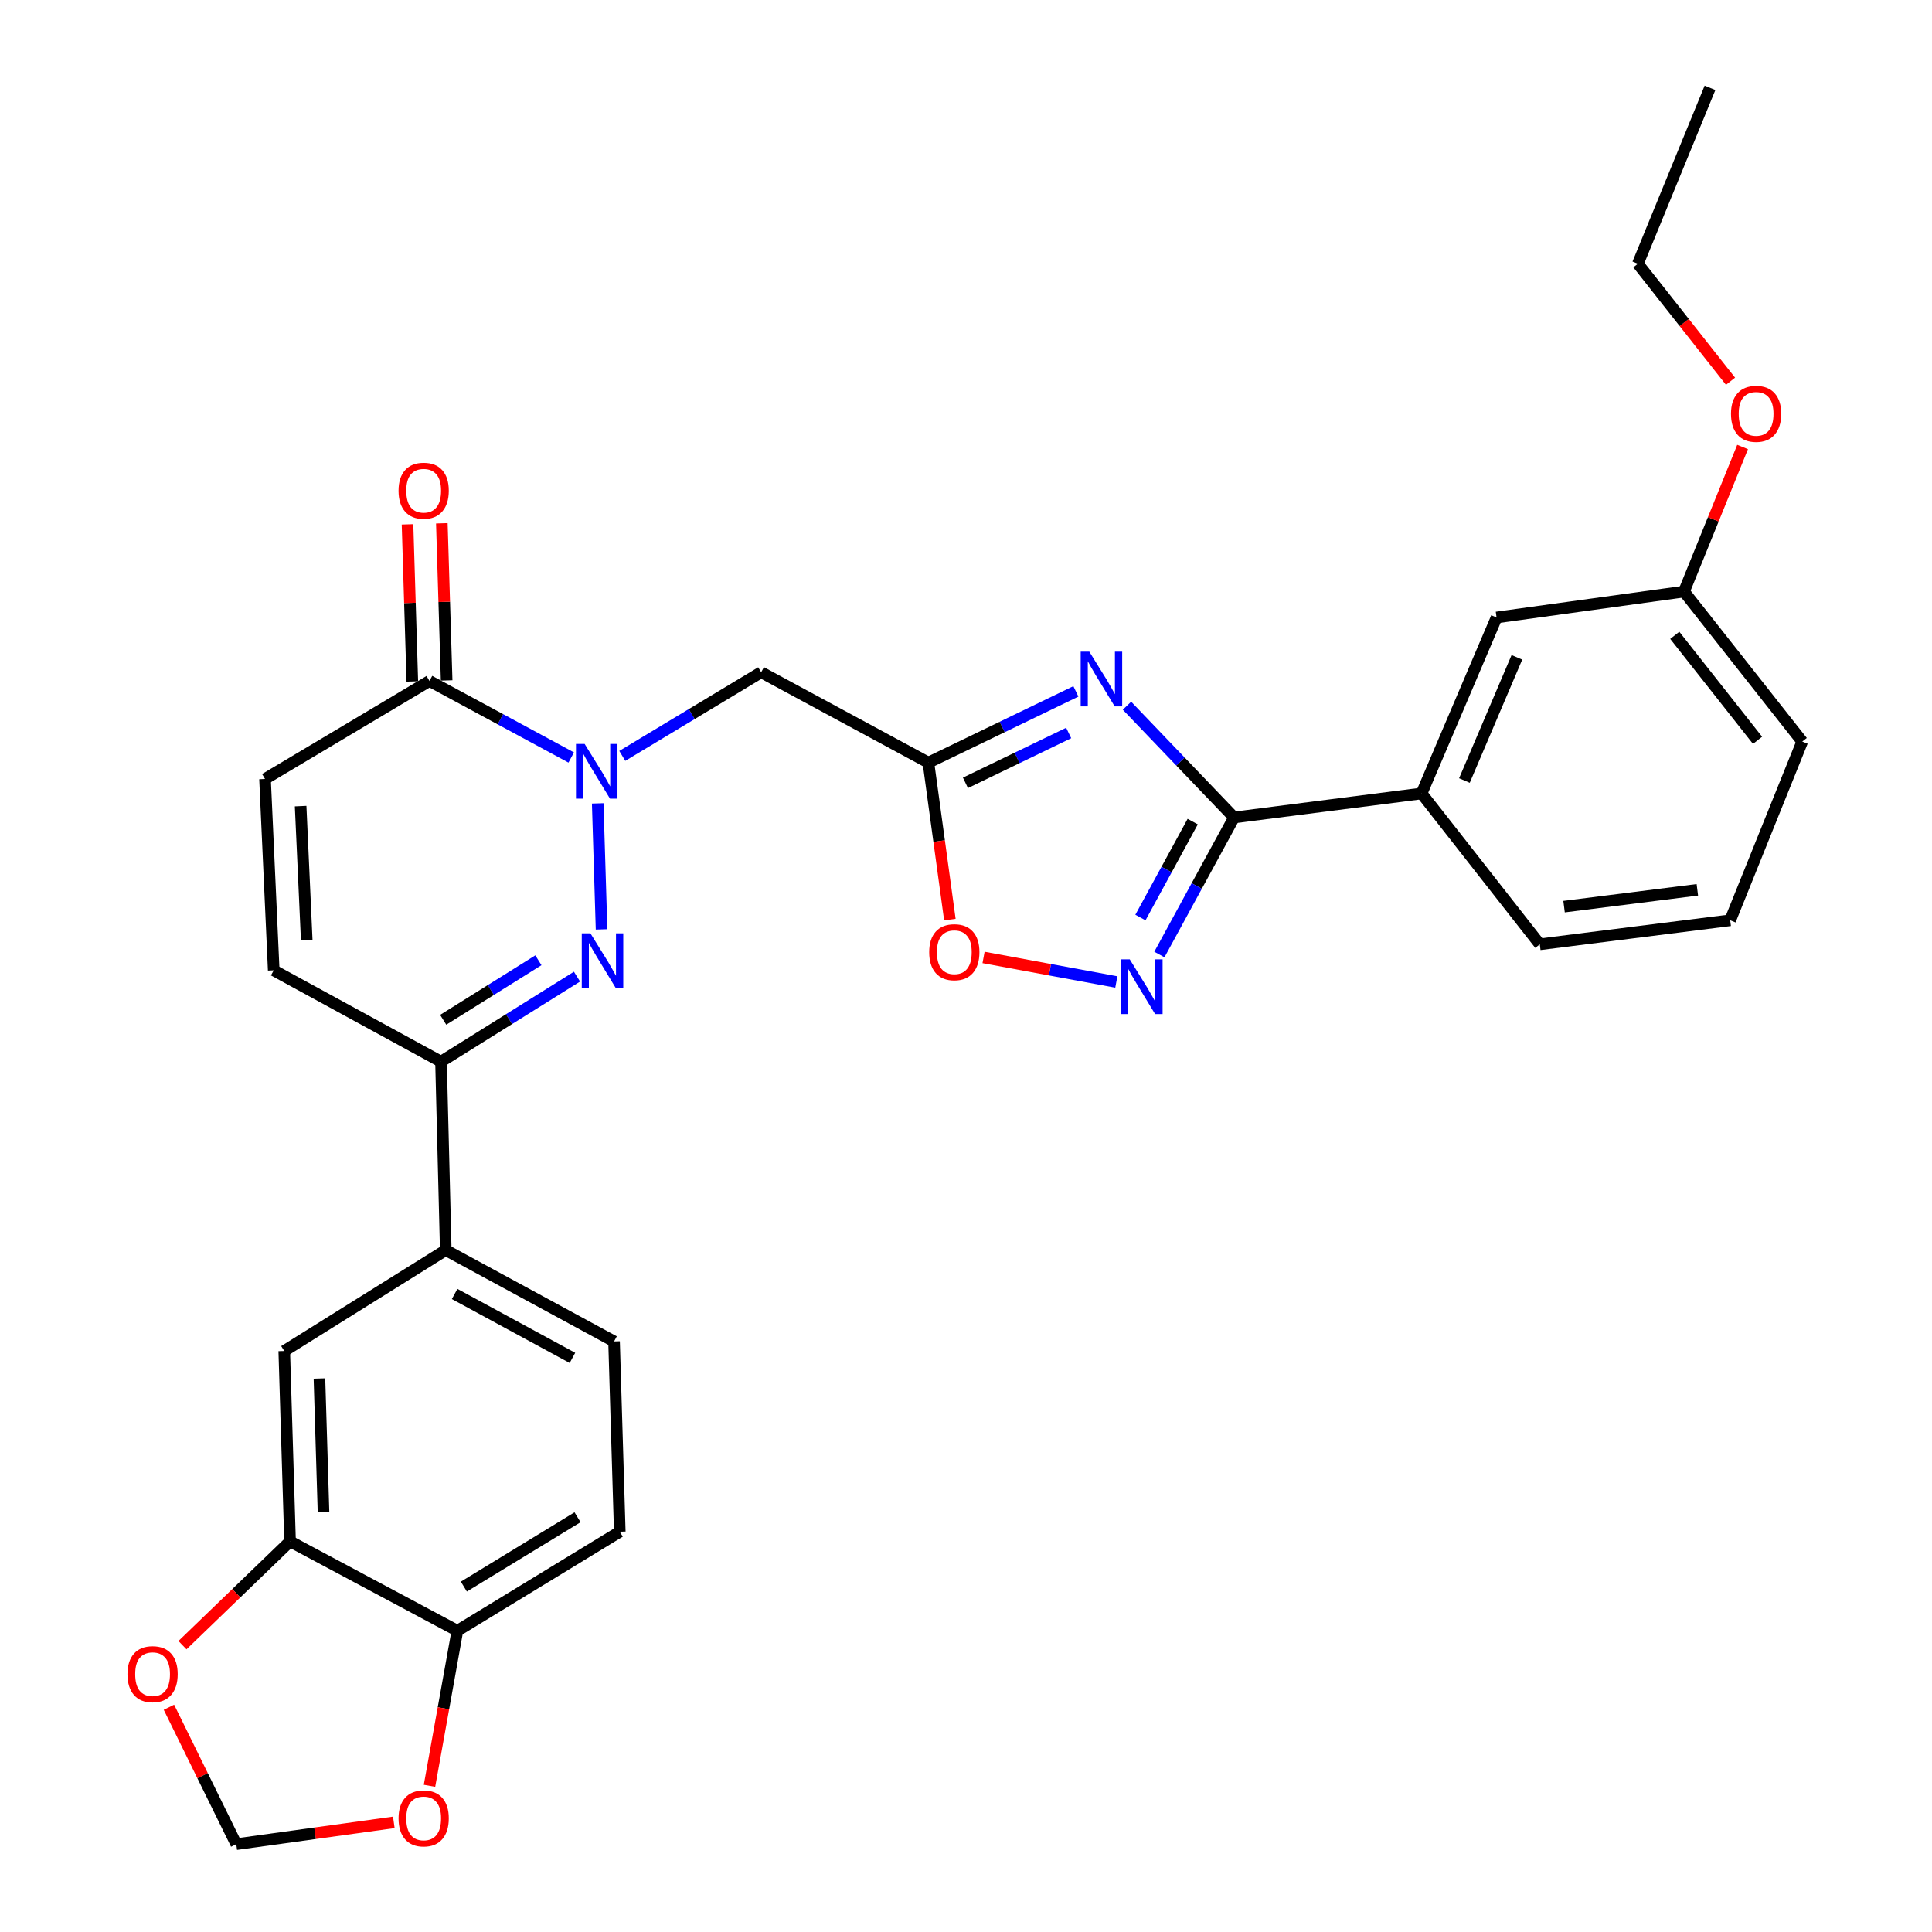 <?xml version='1.0' encoding='iso-8859-1'?>
<svg version='1.1' baseProfile='full'
              xmlns='http://www.w3.org/2000/svg'
                      xmlns:rdkit='http://www.rdkit.org/xml'
                      xmlns:xlink='http://www.w3.org/1999/xlink'
                  xml:space='preserve'
width='1000px' height='1000px' viewBox='0 0 1000 1000'>
<!-- END OF HEADER -->
<rect style='opacity:1.0;fill:#FFFFFF;stroke:none' width='1000' height='1000' x='0' y='0'> </rect>
<path class='bond-1' d='M 309.374,415.83 L 311.364,481.049' style='fill:none;fill-rule:evenodd;stroke:#0000FF;stroke-width:6px;stroke-linecap:butt;stroke-linejoin:miter;stroke-opacity:1' />
<path class='bond-5' d='M 322.091,391.254 L 358.036,369.606' style='fill:none;fill-rule:evenodd;stroke:#0000FF;stroke-width:6px;stroke-linecap:butt;stroke-linejoin:miter;stroke-opacity:1' />
<path class='bond-5' d='M 358.036,369.606 L 393.981,347.958' style='fill:none;fill-rule:evenodd;stroke:#000000;stroke-width:6px;stroke-linecap:butt;stroke-linejoin:miter;stroke-opacity:1' />
<path class='bond-6' d='M 295.667,392.088 L 258.985,372.274' style='fill:none;fill-rule:evenodd;stroke:#0000FF;stroke-width:6px;stroke-linecap:butt;stroke-linejoin:miter;stroke-opacity:1' />
<path class='bond-6' d='M 258.985,372.274 L 222.302,352.46' style='fill:none;fill-rule:evenodd;stroke:#000000;stroke-width:6px;stroke-linecap:butt;stroke-linejoin:miter;stroke-opacity:1' />
<path class='bond-0' d='M 556.876,357.86 L 518.706,376.293' style='fill:none;fill-rule:evenodd;stroke:#0000FF;stroke-width:6px;stroke-linecap:butt;stroke-linejoin:miter;stroke-opacity:1' />
<path class='bond-0' d='M 518.706,376.293 L 480.536,394.726' style='fill:none;fill-rule:evenodd;stroke:#000000;stroke-width:6px;stroke-linecap:butt;stroke-linejoin:miter;stroke-opacity:1' />
<path class='bond-0' d='M 553.153,379.393 L 526.434,392.296' style='fill:none;fill-rule:evenodd;stroke:#0000FF;stroke-width:6px;stroke-linecap:butt;stroke-linejoin:miter;stroke-opacity:1' />
<path class='bond-0' d='M 526.434,392.296 L 499.715,405.199' style='fill:none;fill-rule:evenodd;stroke:#000000;stroke-width:6px;stroke-linecap:butt;stroke-linejoin:miter;stroke-opacity:1' />
<path class='bond-2' d='M 583.323,365.274 L 611.036,394.202' style='fill:none;fill-rule:evenodd;stroke:#0000FF;stroke-width:6px;stroke-linecap:butt;stroke-linejoin:miter;stroke-opacity:1' />
<path class='bond-2' d='M 611.036,394.202 L 638.748,423.13' style='fill:none;fill-rule:evenodd;stroke:#000000;stroke-width:6px;stroke-linecap:butt;stroke-linejoin:miter;stroke-opacity:1' />
<path class='bond-7' d='M 298.654,505.502 L 263.459,527.507' style='fill:none;fill-rule:evenodd;stroke:#0000FF;stroke-width:6px;stroke-linecap:butt;stroke-linejoin:miter;stroke-opacity:1' />
<path class='bond-7' d='M 263.459,527.507 L 228.265,549.512' style='fill:none;fill-rule:evenodd;stroke:#000000;stroke-width:6px;stroke-linecap:butt;stroke-linejoin:miter;stroke-opacity:1' />
<path class='bond-7' d='M 278.674,497.035 L 254.038,512.439' style='fill:none;fill-rule:evenodd;stroke:#0000FF;stroke-width:6px;stroke-linecap:butt;stroke-linejoin:miter;stroke-opacity:1' />
<path class='bond-7' d='M 254.038,512.439 L 229.402,527.843' style='fill:none;fill-rule:evenodd;stroke:#000000;stroke-width:6px;stroke-linecap:butt;stroke-linejoin:miter;stroke-opacity:1' />
<path class='bond-13' d='M 638.748,423.13 L 735.808,410.7' style='fill:none;fill-rule:evenodd;stroke:#000000;stroke-width:6px;stroke-linecap:butt;stroke-linejoin:miter;stroke-opacity:1' />
<path class='bond-31' d='M 638.748,423.13 L 619.419,458.594' style='fill:none;fill-rule:evenodd;stroke:#000000;stroke-width:6px;stroke-linecap:butt;stroke-linejoin:miter;stroke-opacity:1' />
<path class='bond-31' d='M 619.419,458.594 L 600.09,494.058' style='fill:none;fill-rule:evenodd;stroke:#0000FF;stroke-width:6px;stroke-linecap:butt;stroke-linejoin:miter;stroke-opacity:1' />
<path class='bond-31' d='M 617.345,425.265 L 603.815,450.09' style='fill:none;fill-rule:evenodd;stroke:#000000;stroke-width:6px;stroke-linecap:butt;stroke-linejoin:miter;stroke-opacity:1' />
<path class='bond-31' d='M 603.815,450.09 L 590.285,474.914' style='fill:none;fill-rule:evenodd;stroke:#0000FF;stroke-width:6px;stroke-linecap:butt;stroke-linejoin:miter;stroke-opacity:1' />
<path class='bond-3' d='M 480.536,394.726 L 393.981,347.958' style='fill:none;fill-rule:evenodd;stroke:#000000;stroke-width:6px;stroke-linecap:butt;stroke-linejoin:miter;stroke-opacity:1' />
<path class='bond-8' d='M 480.536,394.726 L 486.095,435.352' style='fill:none;fill-rule:evenodd;stroke:#000000;stroke-width:6px;stroke-linecap:butt;stroke-linejoin:miter;stroke-opacity:1' />
<path class='bond-8' d='M 486.095,435.352 L 491.655,475.979' style='fill:none;fill-rule:evenodd;stroke:#FF0000;stroke-width:6px;stroke-linecap:butt;stroke-linejoin:miter;stroke-opacity:1' />
<path class='bond-4' d='M 577.805,508.271 L 543.445,501.92' style='fill:none;fill-rule:evenodd;stroke:#0000FF;stroke-width:6px;stroke-linecap:butt;stroke-linejoin:miter;stroke-opacity:1' />
<path class='bond-4' d='M 543.445,501.92 L 509.085,495.57' style='fill:none;fill-rule:evenodd;stroke:#FF0000;stroke-width:6px;stroke-linecap:butt;stroke-linejoin:miter;stroke-opacity:1' />
<path class='bond-9' d='M 222.302,352.46 L 137.178,403.197' style='fill:none;fill-rule:evenodd;stroke:#000000;stroke-width:6px;stroke-linecap:butt;stroke-linejoin:miter;stroke-opacity:1' />
<path class='bond-19' d='M 231.183,352.189 L 229.941,311.526' style='fill:none;fill-rule:evenodd;stroke:#000000;stroke-width:6px;stroke-linecap:butt;stroke-linejoin:miter;stroke-opacity:1' />
<path class='bond-19' d='M 229.941,311.526 L 228.698,270.863' style='fill:none;fill-rule:evenodd;stroke:#FF0000;stroke-width:6px;stroke-linecap:butt;stroke-linejoin:miter;stroke-opacity:1' />
<path class='bond-19' d='M 213.421,352.732 L 212.178,312.069' style='fill:none;fill-rule:evenodd;stroke:#000000;stroke-width:6px;stroke-linecap:butt;stroke-linejoin:miter;stroke-opacity:1' />
<path class='bond-19' d='M 212.178,312.069 L 210.936,271.406' style='fill:none;fill-rule:evenodd;stroke:#FF0000;stroke-width:6px;stroke-linecap:butt;stroke-linejoin:miter;stroke-opacity:1' />
<path class='bond-11' d='M 228.265,549.512 L 230.723,647.046' style='fill:none;fill-rule:evenodd;stroke:#000000;stroke-width:6px;stroke-linecap:butt;stroke-linejoin:miter;stroke-opacity:1' />
<path class='bond-30' d='M 228.265,549.512 L 141.68,502.241' style='fill:none;fill-rule:evenodd;stroke:#000000;stroke-width:6px;stroke-linecap:butt;stroke-linejoin:miter;stroke-opacity:1' />
<path class='bond-10' d='M 137.178,403.197 L 141.68,502.241' style='fill:none;fill-rule:evenodd;stroke:#000000;stroke-width:6px;stroke-linecap:butt;stroke-linejoin:miter;stroke-opacity:1' />
<path class='bond-10' d='M 155.606,417.247 L 158.758,486.578' style='fill:none;fill-rule:evenodd;stroke:#000000;stroke-width:6px;stroke-linecap:butt;stroke-linejoin:miter;stroke-opacity:1' />
<path class='bond-14' d='M 230.723,647.046 L 147.13,699.273' style='fill:none;fill-rule:evenodd;stroke:#000000;stroke-width:6px;stroke-linecap:butt;stroke-linejoin:miter;stroke-opacity:1' />
<path class='bond-21' d='M 230.723,647.046 L 317.832,694.317' style='fill:none;fill-rule:evenodd;stroke:#000000;stroke-width:6px;stroke-linecap:butt;stroke-linejoin:miter;stroke-opacity:1' />
<path class='bond-21' d='M 235.313,669.756 L 296.289,702.846' style='fill:none;fill-rule:evenodd;stroke:#000000;stroke-width:6px;stroke-linecap:butt;stroke-linejoin:miter;stroke-opacity:1' />
<path class='bond-12' d='M 150.132,797.814 L 147.13,699.273' style='fill:none;fill-rule:evenodd;stroke:#000000;stroke-width:6px;stroke-linecap:butt;stroke-linejoin:miter;stroke-opacity:1' />
<path class='bond-12' d='M 167.444,782.492 L 165.343,713.513' style='fill:none;fill-rule:evenodd;stroke:#000000;stroke-width:6px;stroke-linecap:butt;stroke-linejoin:miter;stroke-opacity:1' />
<path class='bond-16' d='M 150.132,797.814 L 122.291,824.674' style='fill:none;fill-rule:evenodd;stroke:#000000;stroke-width:6px;stroke-linecap:butt;stroke-linejoin:miter;stroke-opacity:1' />
<path class='bond-16' d='M 122.291,824.674 L 94.45,851.534' style='fill:none;fill-rule:evenodd;stroke:#FF0000;stroke-width:6px;stroke-linecap:butt;stroke-linejoin:miter;stroke-opacity:1' />
<path class='bond-32' d='M 150.132,797.814 L 236.736,844.078' style='fill:none;fill-rule:evenodd;stroke:#000000;stroke-width:6px;stroke-linecap:butt;stroke-linejoin:miter;stroke-opacity:1' />
<path class='bond-20' d='M 735.808,410.7 L 774.618,319.604' style='fill:none;fill-rule:evenodd;stroke:#000000;stroke-width:6px;stroke-linecap:butt;stroke-linejoin:miter;stroke-opacity:1' />
<path class='bond-20' d='M 757.979,404.001 L 785.146,340.233' style='fill:none;fill-rule:evenodd;stroke:#000000;stroke-width:6px;stroke-linecap:butt;stroke-linejoin:miter;stroke-opacity:1' />
<path class='bond-25' d='M 735.808,410.7 L 797,488.775' style='fill:none;fill-rule:evenodd;stroke:#000000;stroke-width:6px;stroke-linecap:butt;stroke-linejoin:miter;stroke-opacity:1' />
<path class='bond-15' d='M 236.736,844.078 L 320.793,792.809' style='fill:none;fill-rule:evenodd;stroke:#000000;stroke-width:6px;stroke-linecap:butt;stroke-linejoin:miter;stroke-opacity:1' />
<path class='bond-15' d='M 240.091,821.216 L 298.931,785.327' style='fill:none;fill-rule:evenodd;stroke:#000000;stroke-width:6px;stroke-linecap:butt;stroke-linejoin:miter;stroke-opacity:1' />
<path class='bond-17' d='M 236.736,844.078 L 229.522,884.206' style='fill:none;fill-rule:evenodd;stroke:#000000;stroke-width:6px;stroke-linecap:butt;stroke-linejoin:miter;stroke-opacity:1' />
<path class='bond-17' d='M 229.522,884.206 L 222.308,924.334' style='fill:none;fill-rule:evenodd;stroke:#FF0000;stroke-width:6px;stroke-linecap:butt;stroke-linejoin:miter;stroke-opacity:1' />
<path class='bond-18' d='M 87.442,883.674 L 104.866,919.11' style='fill:none;fill-rule:evenodd;stroke:#FF0000;stroke-width:6px;stroke-linecap:butt;stroke-linejoin:miter;stroke-opacity:1' />
<path class='bond-18' d='M 104.866,919.11 L 122.29,954.545' style='fill:none;fill-rule:evenodd;stroke:#000000;stroke-width:6px;stroke-linecap:butt;stroke-linejoin:miter;stroke-opacity:1' />
<path class='bond-33' d='M 203.843,943.257 L 163.066,948.901' style='fill:none;fill-rule:evenodd;stroke:#FF0000;stroke-width:6px;stroke-linecap:butt;stroke-linejoin:miter;stroke-opacity:1' />
<path class='bond-33' d='M 163.066,948.901 L 122.29,954.545' style='fill:none;fill-rule:evenodd;stroke:#000000;stroke-width:6px;stroke-linecap:butt;stroke-linejoin:miter;stroke-opacity:1' />
<path class='bond-23' d='M 774.618,319.604 L 871.629,306.196' style='fill:none;fill-rule:evenodd;stroke:#000000;stroke-width:6px;stroke-linecap:butt;stroke-linejoin:miter;stroke-opacity:1' />
<path class='bond-22' d='M 317.832,694.317 L 320.793,792.809' style='fill:none;fill-rule:evenodd;stroke:#000000;stroke-width:6px;stroke-linecap:butt;stroke-linejoin:miter;stroke-opacity:1' />
<path class='bond-24' d='M 871.629,306.196 L 886.798,268.781' style='fill:none;fill-rule:evenodd;stroke:#000000;stroke-width:6px;stroke-linecap:butt;stroke-linejoin:miter;stroke-opacity:1' />
<path class='bond-24' d='M 886.798,268.781 L 901.967,231.366' style='fill:none;fill-rule:evenodd;stroke:#FF0000;stroke-width:6px;stroke-linecap:butt;stroke-linejoin:miter;stroke-opacity:1' />
<path class='bond-34' d='M 871.629,306.196 L 932.84,383.826' style='fill:none;fill-rule:evenodd;stroke:#000000;stroke-width:6px;stroke-linecap:butt;stroke-linejoin:miter;stroke-opacity:1' />
<path class='bond-34' d='M 866.856,328.844 L 909.704,383.185' style='fill:none;fill-rule:evenodd;stroke:#000000;stroke-width:6px;stroke-linecap:butt;stroke-linejoin:miter;stroke-opacity:1' />
<path class='bond-28' d='M 895.717,197.331 L 871.736,166.921' style='fill:none;fill-rule:evenodd;stroke:#FF0000;stroke-width:6px;stroke-linecap:butt;stroke-linejoin:miter;stroke-opacity:1' />
<path class='bond-28' d='M 871.736,166.921 L 847.756,136.512' style='fill:none;fill-rule:evenodd;stroke:#000000;stroke-width:6px;stroke-linecap:butt;stroke-linejoin:miter;stroke-opacity:1' />
<path class='bond-26' d='M 797,488.775 L 895.551,476.335' style='fill:none;fill-rule:evenodd;stroke:#000000;stroke-width:6px;stroke-linecap:butt;stroke-linejoin:miter;stroke-opacity:1' />
<path class='bond-26' d='M 809.557,469.277 L 878.542,460.57' style='fill:none;fill-rule:evenodd;stroke:#000000;stroke-width:6px;stroke-linecap:butt;stroke-linejoin:miter;stroke-opacity:1' />
<path class='bond-27' d='M 895.551,476.335 L 932.84,383.826' style='fill:none;fill-rule:evenodd;stroke:#000000;stroke-width:6px;stroke-linecap:butt;stroke-linejoin:miter;stroke-opacity:1' />
<path class='bond-29' d='M 847.756,136.512 L 885.095,45.455' style='fill:none;fill-rule:evenodd;stroke:#000000;stroke-width:6px;stroke-linecap:butt;stroke-linejoin:miter;stroke-opacity:1' />
<path  class='atom-0' d='M 302.607 385.058
L 311.887 400.058
Q 312.807 401.538, 314.287 404.218
Q 315.767 406.898, 315.847 407.058
L 315.847 385.058
L 319.607 385.058
L 319.607 413.378
L 315.727 413.378
L 305.767 396.978
Q 304.607 395.058, 303.367 392.858
Q 302.167 390.658, 301.807 389.978
L 301.807 413.378
L 298.127 413.378
L 298.127 385.058
L 302.607 385.058
' fill='#0000FF'/>
<path  class='atom-1' d='M 563.842 337.313
L 573.122 352.313
Q 574.042 353.793, 575.522 356.473
Q 577.002 359.153, 577.082 359.313
L 577.082 337.313
L 580.842 337.313
L 580.842 365.633
L 576.962 365.633
L 567.002 349.233
Q 565.842 347.313, 564.602 345.113
Q 563.402 342.913, 563.042 342.233
L 563.042 365.633
L 559.362 365.633
L 559.362 337.313
L 563.842 337.313
' fill='#0000FF'/>
<path  class='atom-2' d='M 305.598 483.085
L 314.878 498.085
Q 315.798 499.565, 317.278 502.245
Q 318.758 504.925, 318.838 505.085
L 318.838 483.085
L 322.598 483.085
L 322.598 511.405
L 318.718 511.405
L 308.758 495.005
Q 307.598 493.085, 306.358 490.885
Q 305.158 488.685, 304.798 488.005
L 304.798 511.405
L 301.118 511.405
L 301.118 483.085
L 305.598 483.085
' fill='#0000FF'/>
<path  class='atom-5' d='M 584.753 496.552
L 594.033 511.552
Q 594.953 513.032, 596.433 515.712
Q 597.913 518.392, 597.993 518.552
L 597.993 496.552
L 601.753 496.552
L 601.753 524.872
L 597.873 524.872
L 587.913 508.472
Q 586.753 506.552, 585.513 504.352
Q 584.313 502.152, 583.953 501.472
L 583.953 524.872
L 580.273 524.872
L 580.273 496.552
L 584.753 496.552
' fill='#0000FF'/>
<path  class='atom-9' d='M 480.953 492.853
Q 480.953 486.053, 484.313 482.253
Q 487.673 478.453, 493.953 478.453
Q 500.233 478.453, 503.593 482.253
Q 506.953 486.053, 506.953 492.853
Q 506.953 499.733, 503.553 503.653
Q 500.153 507.533, 493.953 507.533
Q 487.713 507.533, 484.313 503.653
Q 480.953 499.773, 480.953 492.853
M 493.953 504.333
Q 498.273 504.333, 500.593 501.453
Q 502.953 498.533, 502.953 492.853
Q 502.953 487.293, 500.593 484.493
Q 498.273 481.653, 493.953 481.653
Q 489.633 481.653, 487.273 484.453
Q 484.953 487.253, 484.953 492.853
Q 484.953 498.573, 487.273 501.453
Q 489.633 504.333, 493.953 504.333
' fill='#FF0000'/>
<path  class='atom-17' d='M 65.978 866.54
Q 65.978 859.74, 69.338 855.94
Q 72.698 852.14, 78.978 852.14
Q 85.258 852.14, 88.618 855.94
Q 91.978 859.74, 91.978 866.54
Q 91.978 873.42, 88.578 877.34
Q 85.178 881.22, 78.978 881.22
Q 72.738 881.22, 69.338 877.34
Q 65.978 873.46, 65.978 866.54
M 78.978 878.02
Q 83.298 878.02, 85.618 875.14
Q 87.978 872.22, 87.978 866.54
Q 87.978 860.98, 85.618 858.18
Q 83.298 855.34, 78.978 855.34
Q 74.658 855.34, 72.298 858.14
Q 69.978 860.94, 69.978 866.54
Q 69.978 872.26, 72.298 875.14
Q 74.658 878.02, 78.978 878.02
' fill='#FF0000'/>
<path  class='atom-18' d='M 206.291 941.198
Q 206.291 934.398, 209.651 930.598
Q 213.011 926.798, 219.291 926.798
Q 225.571 926.798, 228.931 930.598
Q 232.291 934.398, 232.291 941.198
Q 232.291 948.078, 228.891 951.998
Q 225.491 955.878, 219.291 955.878
Q 213.051 955.878, 209.651 951.998
Q 206.291 948.118, 206.291 941.198
M 219.291 952.678
Q 223.611 952.678, 225.931 949.798
Q 228.291 946.878, 228.291 941.198
Q 228.291 935.638, 225.931 932.838
Q 223.611 929.998, 219.291 929.998
Q 214.971 929.998, 212.611 932.798
Q 210.291 935.598, 210.291 941.198
Q 210.291 946.918, 212.611 949.798
Q 214.971 952.678, 219.291 952.678
' fill='#FF0000'/>
<path  class='atom-20' d='M 206.291 253.99
Q 206.291 247.19, 209.651 243.39
Q 213.011 239.59, 219.291 239.59
Q 225.571 239.59, 228.931 243.39
Q 232.291 247.19, 232.291 253.99
Q 232.291 260.87, 228.891 264.79
Q 225.491 268.67, 219.291 268.67
Q 213.051 268.67, 209.651 264.79
Q 206.291 260.91, 206.291 253.99
M 219.291 265.47
Q 223.611 265.47, 225.931 262.59
Q 228.291 259.67, 228.291 253.99
Q 228.291 248.43, 225.931 245.63
Q 223.611 242.79, 219.291 242.79
Q 214.971 242.79, 212.611 245.59
Q 210.291 248.39, 210.291 253.99
Q 210.291 259.71, 212.611 262.59
Q 214.971 265.47, 219.291 265.47
' fill='#FF0000'/>
<path  class='atom-25' d='M 895.958 214.202
Q 895.958 207.402, 899.318 203.602
Q 902.678 199.802, 908.958 199.802
Q 915.238 199.802, 918.598 203.602
Q 921.958 207.402, 921.958 214.202
Q 921.958 221.082, 918.558 225.002
Q 915.158 228.882, 908.958 228.882
Q 902.718 228.882, 899.318 225.002
Q 895.958 221.122, 895.958 214.202
M 908.958 225.682
Q 913.278 225.682, 915.598 222.802
Q 917.958 219.882, 917.958 214.202
Q 917.958 208.642, 915.598 205.842
Q 913.278 203.002, 908.958 203.002
Q 904.638 203.002, 902.278 205.802
Q 899.958 208.602, 899.958 214.202
Q 899.958 219.922, 902.278 222.802
Q 904.638 225.682, 908.958 225.682
' fill='#FF0000'/>
</svg>
